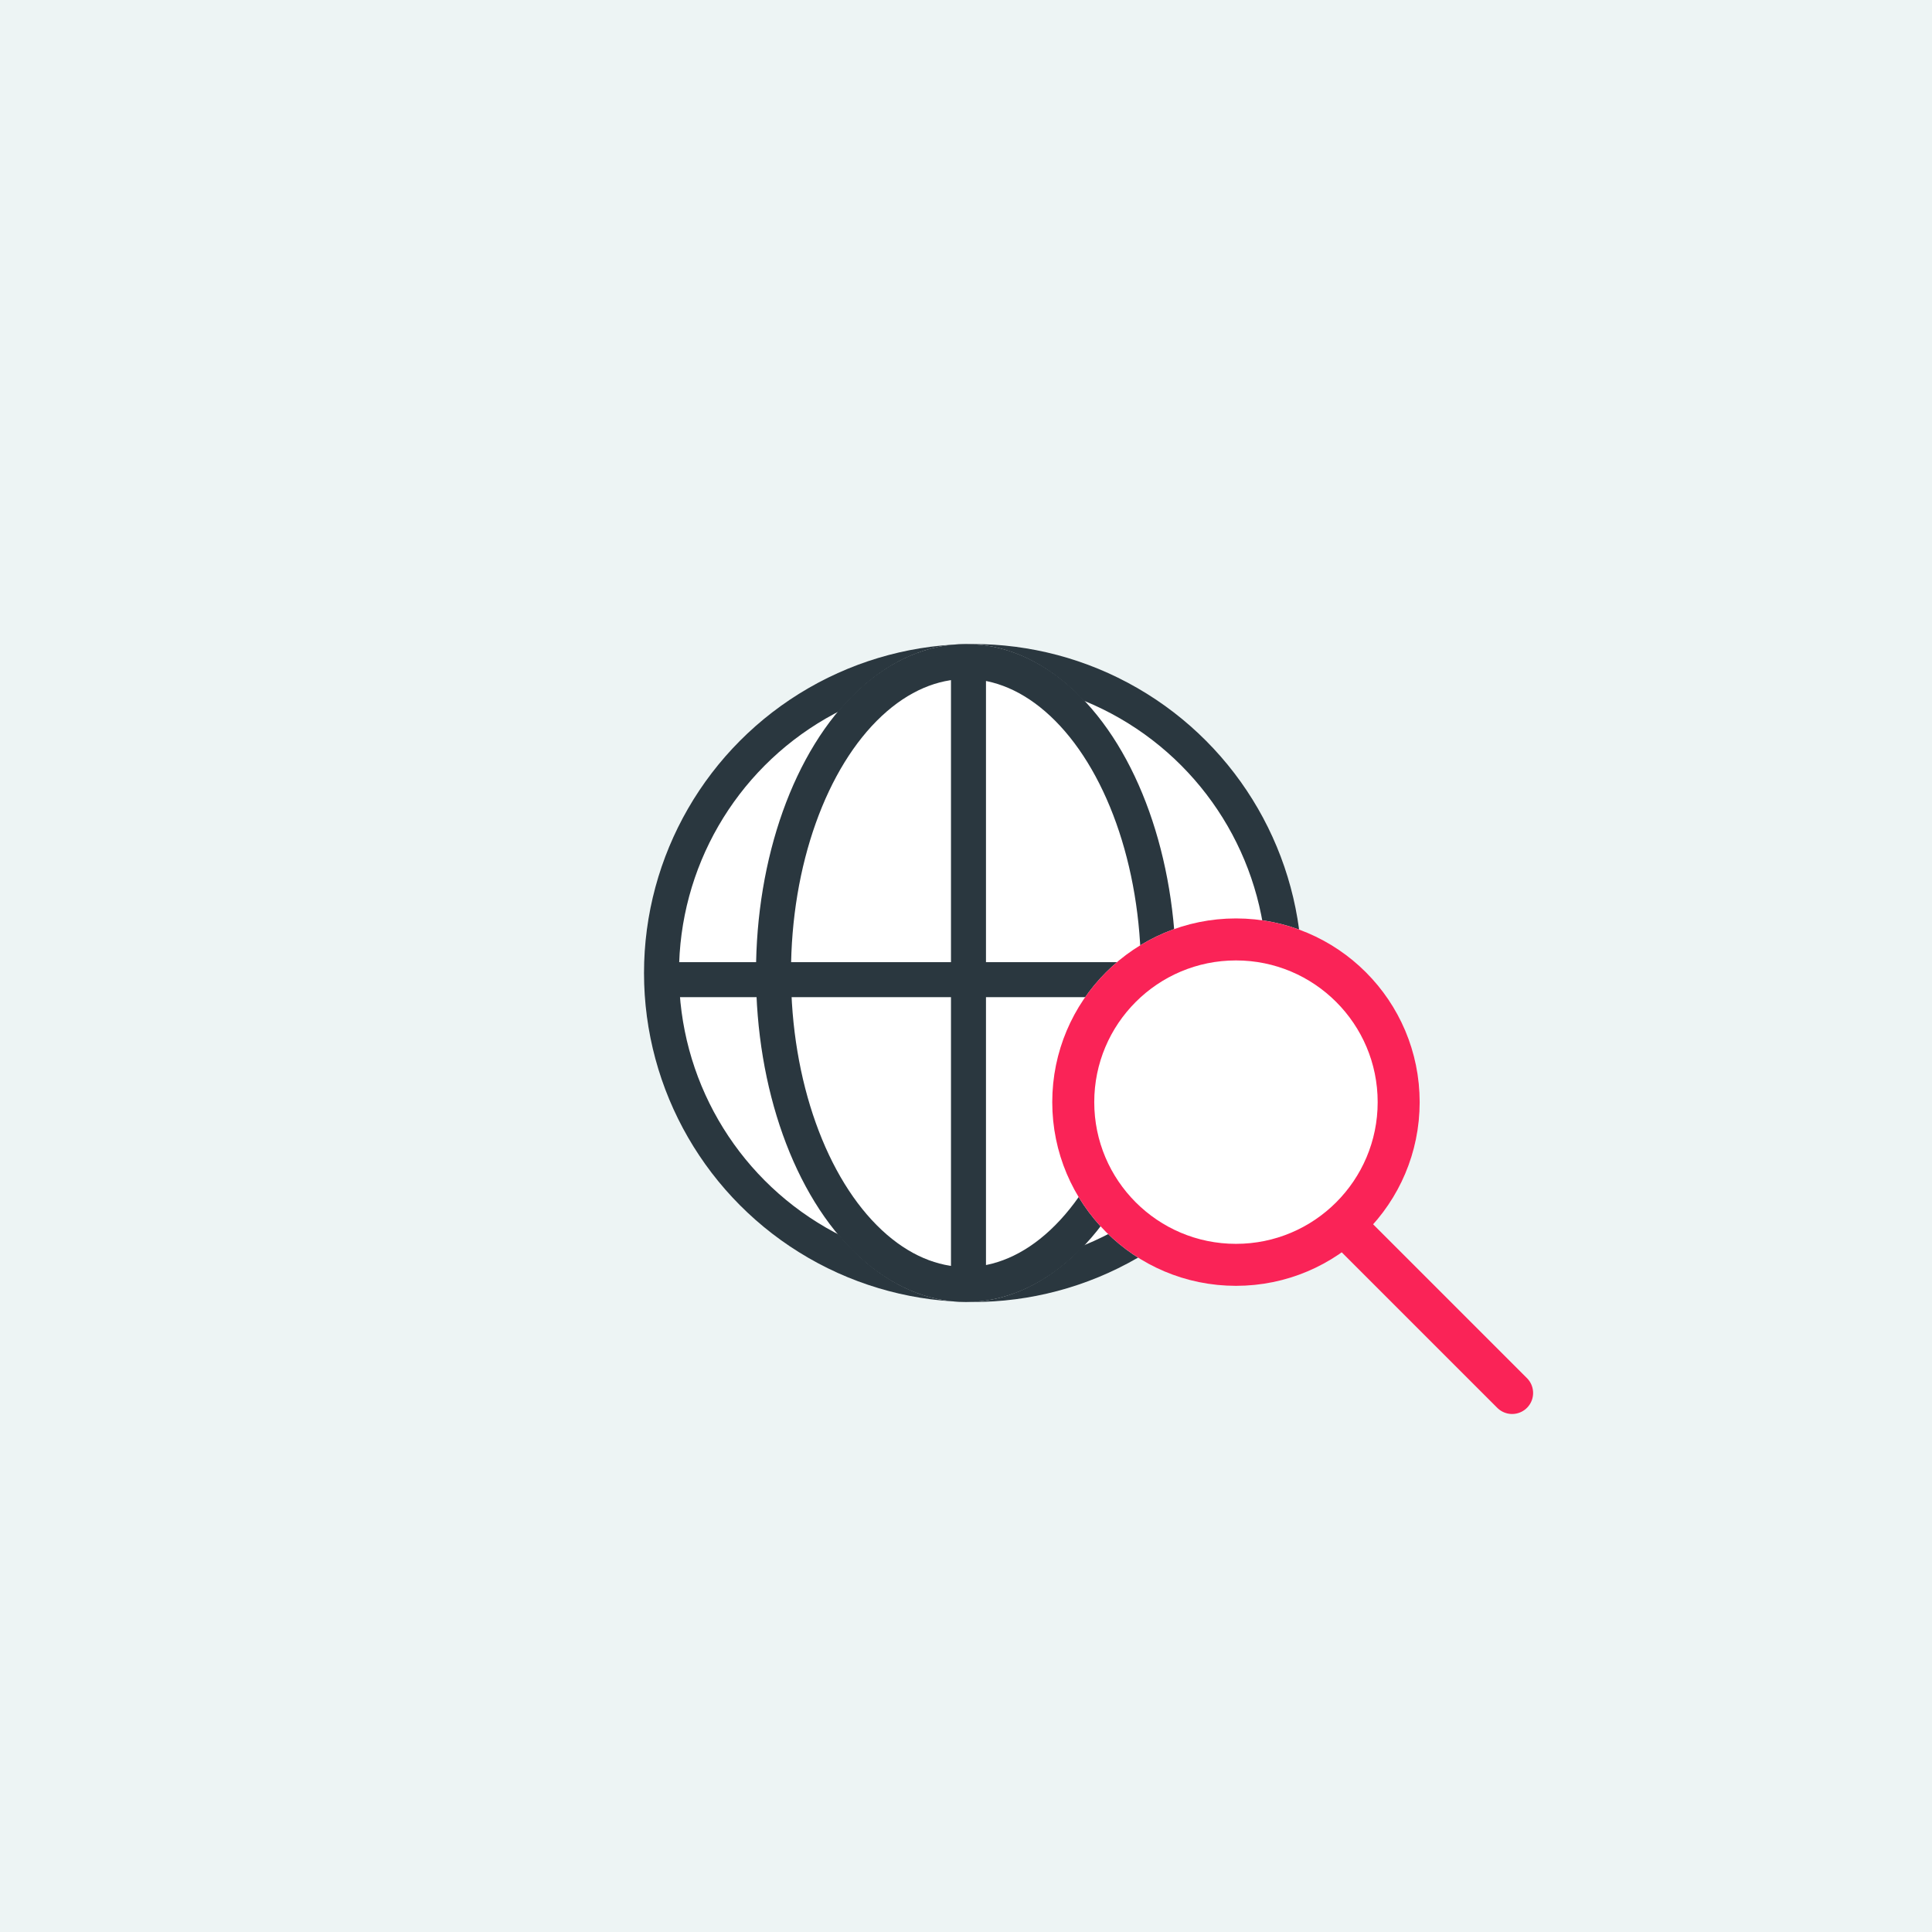 <svg xmlns="http://www.w3.org/2000/svg" width="138" height="138" viewBox="0 0 138 138">
  <g id="Group_22235" data-name="Group 22235" transform="translate(-16030 -2963)">
    <g id="Group_22234" data-name="Group 22234">
      <g id="Group_22232" data-name="Group 22232" transform="translate(185)">
        <g id="Group_22229" data-name="Group 22229" transform="translate(236 114)">
          <g id="Group_22228" data-name="Group 22228">
            <g id="Group_22218" data-name="Group 22218" transform="translate(-692 251)">
              <g id="Group_16613" data-name="Group 16613">
                <g id="Group_16605" data-name="Group 16605" transform="translate(-353)">
                  <g id="Group_16601" data-name="Group 16601">
                    <g id="Group_16596" data-name="Group 16596" transform="translate(27 1239)">
                      <g id="Group_16468" data-name="Group 16468">
                        <rect id="Rectangle_34542" data-name="Rectangle 34542" width="138" height="138" transform="translate(16627 1359)" fill="#edf4f4"/>
                      </g>
                    </g>
                  </g>
                </g>
              </g>
            </g>
          </g>
        </g>
      </g>
      <g id="Group_22233" data-name="Group 22233" transform="translate(14.666 -8.535)">
        <g id="Ellipse_2886" data-name="Ellipse 2886" transform="translate(16061.334 3017.536)" fill="#fff" stroke="#2a373f" stroke-width="2.5">
          <circle cx="23.5" cy="23.5" r="23.5" stroke="none"/>
          <circle cx="23.5" cy="23.5" r="22.25" fill="none"/>
        </g>
        <g id="Ellipse_2887" data-name="Ellipse 2887" transform="translate(16069.334 3017.536)" fill="#fff" stroke="#2a373f" stroke-width="2.5">
          <ellipse cx="15" cy="23.5" rx="15" ry="23.5" stroke="none"/>
          <ellipse cx="15" cy="23.5" rx="13.75" ry="22.25" fill="none"/>
        </g>
        <line id="Line_5494" data-name="Line 5494" y2="43.741" transform="translate(16084.511 3019.64)" fill="none" stroke="#2a373f" stroke-width="2.5"/>
        <line id="Line_5495" data-name="Line 5495" x2="45.382" transform="translate(16062.094 3041.511)" fill="none" stroke="#2a373f" stroke-width="2.5"/>
      </g>
    </g>
    <g id="Ellipse_2888" data-name="Ellipse 2888" transform="translate(16105.161 3028.602)" fill="#fff" stroke="#fa2357" stroke-width="3">
      <circle cx="13.122" cy="13.122" r="13.122" stroke="none"/>
      <circle cx="13.122" cy="13.122" r="11.622" fill="none"/>
    </g>
    <line id="Line_5496" data-name="Line 5496" x2="11.382" y2="11.382" transform="translate(16126.626 3051.117)" fill="none" stroke="#fa2357" stroke-linecap="round" stroke-width="3"/>
  </g>
</svg>
